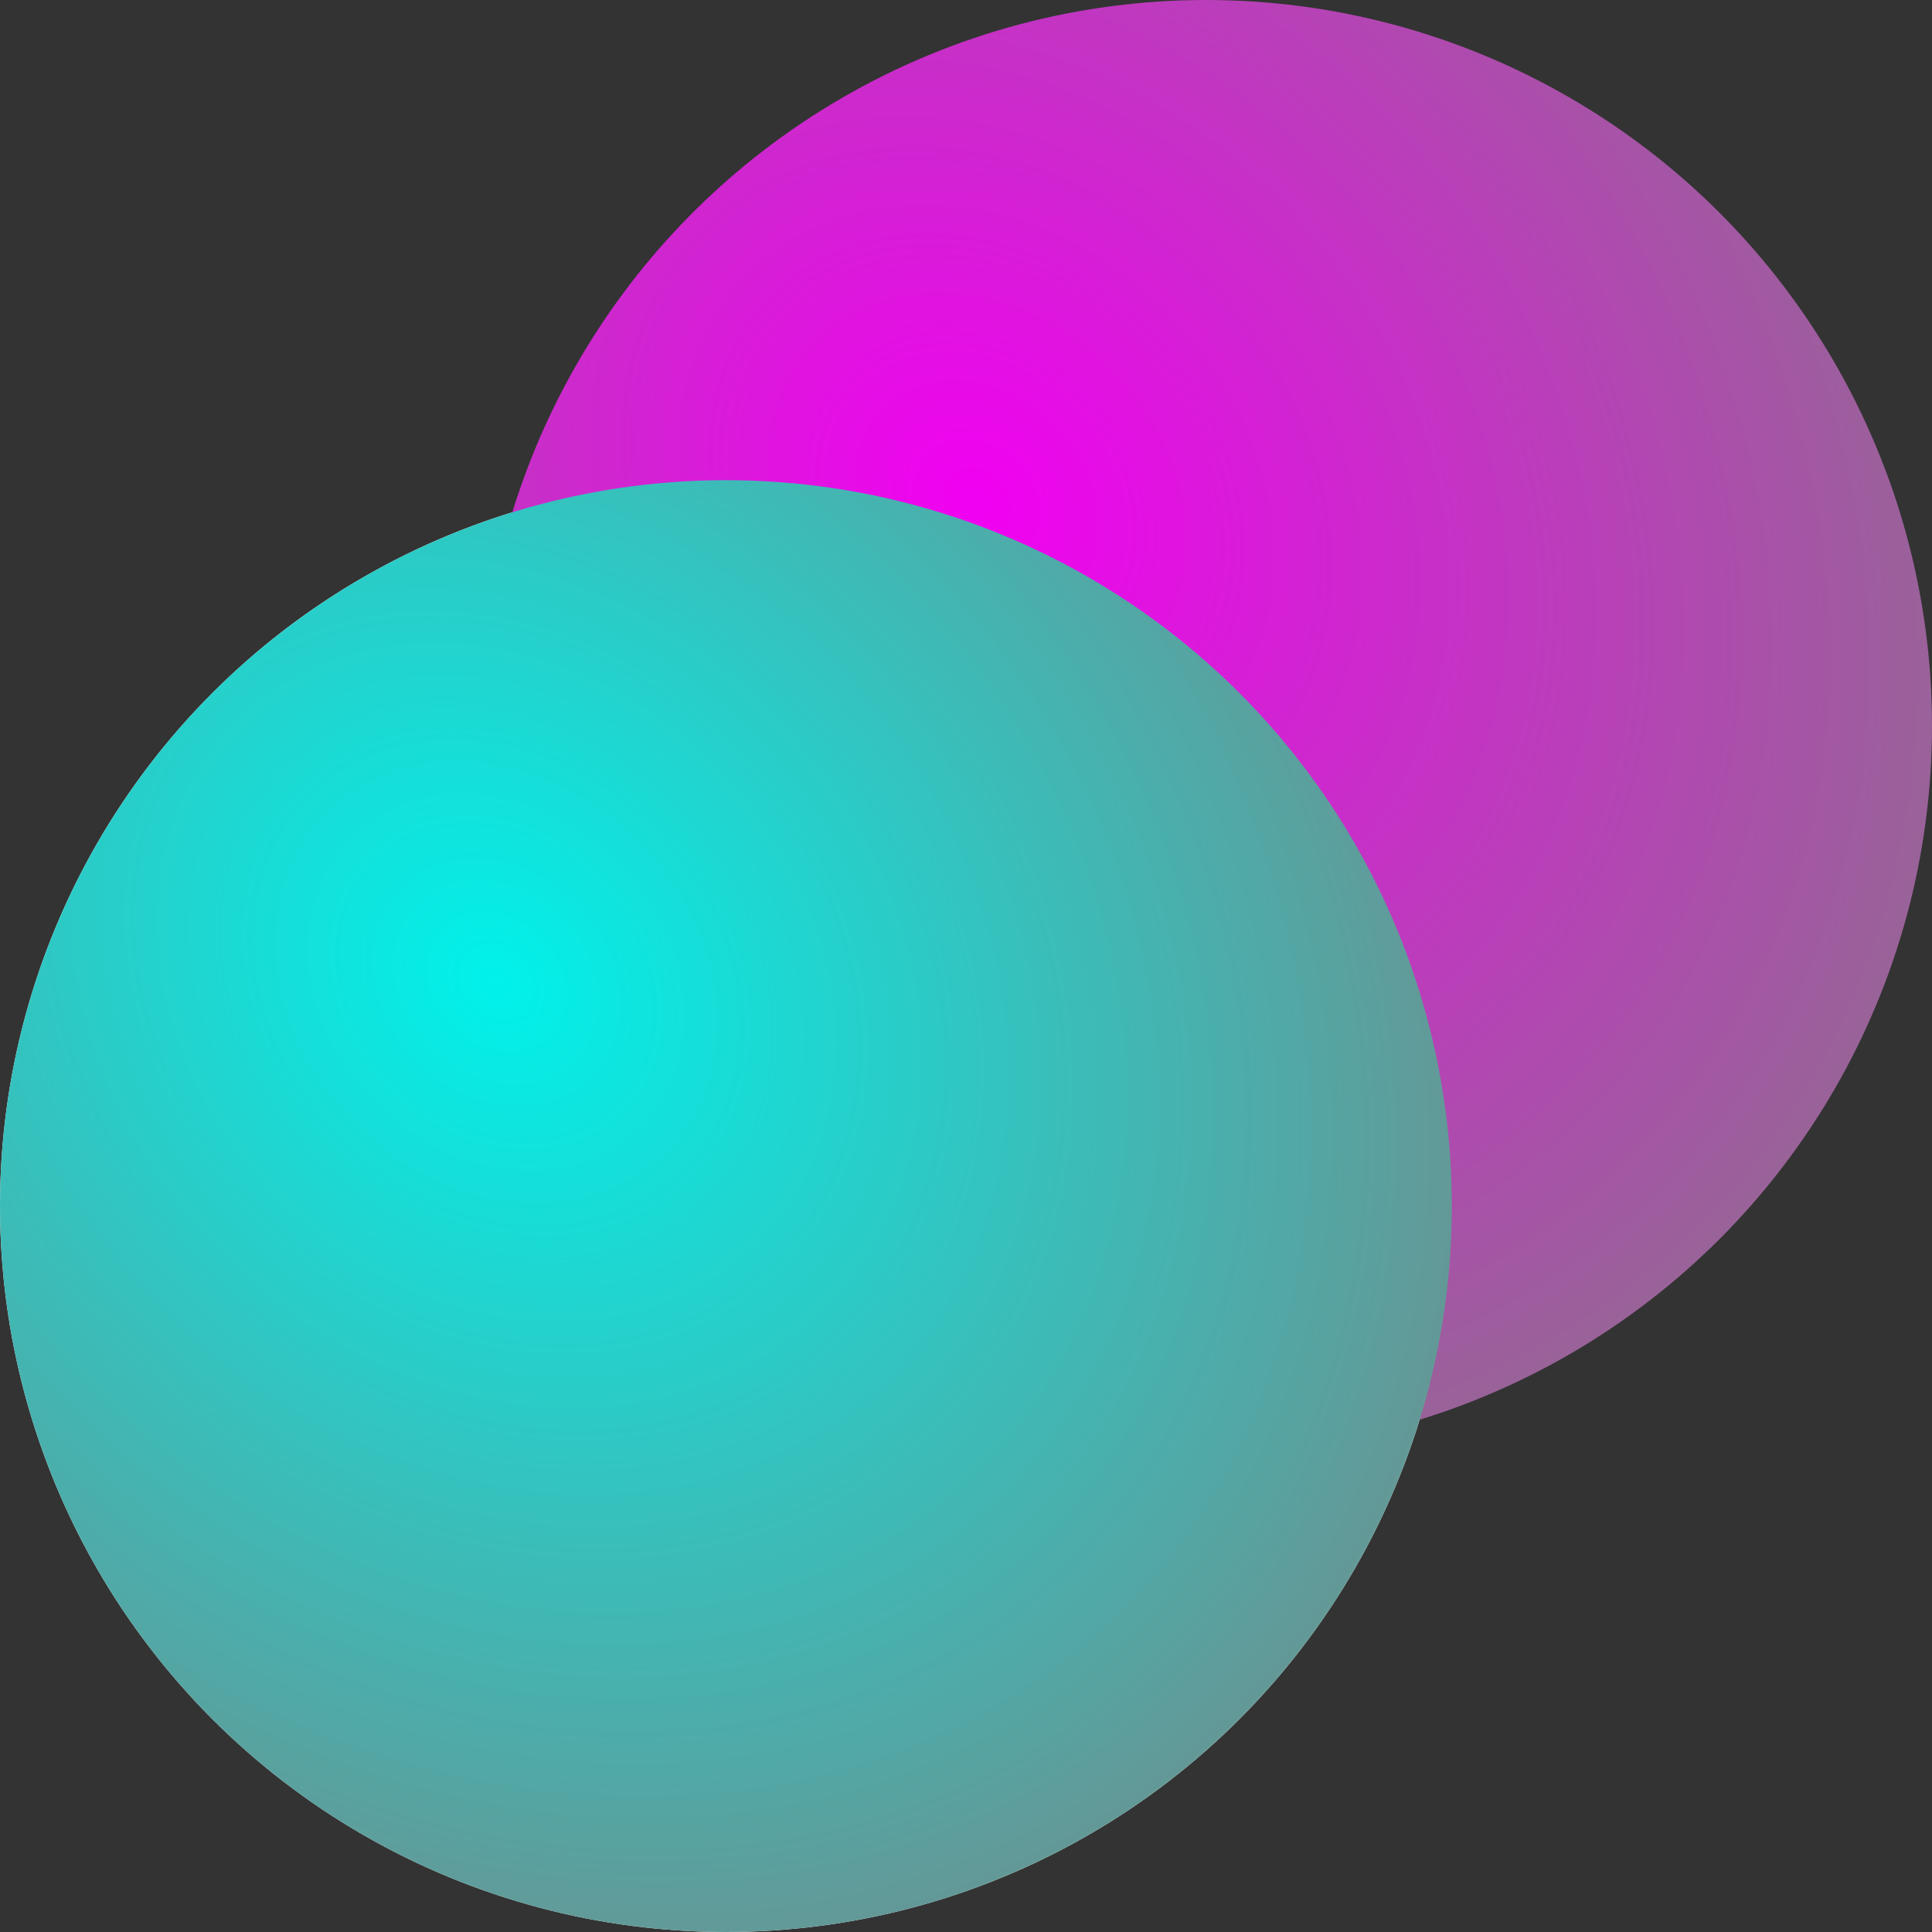 <?xml version="1.0" encoding="UTF-8" standalone="no"?>
<!-- Created with Inkscape (http://www.inkscape.org/) -->

<svg
   width="48"
   height="48"
   viewBox="0 0 48 48"
   version="1.1"
   id="svg1"
   xmlns:xlink="http://www.w3.org/1999/xlink"
   xmlns="http://www.w3.org/2000/svg"
   xmlns:svg="http://www.w3.org/2000/svg">
  <rect x="0" y="0" width="48" height="48" fill="#333333" stroke="none"/>
  <defs
     id="defs1">
    <radialGradient
       xlink:href="#linearGradient30"
       id="radialGradient15-2-3-0-9-2-99-50-244-13-830-01"
       cx="91.173"
       cy="73.411"
       fx="91.173"
       fy="73.411"
       r="10"
       gradientUnits="userSpaceOnUse"
       gradientTransform="matrix(-1.97,-1.97,2.364,-2.364,-18.194,365.633)" />
    <linearGradient
       id="linearGradient30">
      <stop
         style="stop-color:#f200f2;stop-opacity:1;"
         offset="0"
         id="stop29" />
      <stop
         style="stop-color:#7f7f7f;stop-opacity:1;"
         offset="1"
         id="stop30" />
    </linearGradient>
    <radialGradient
       xlink:href="#linearGradient383"
       id="radialGradient382-62-4-9-26-1"
       gradientUnits="userSpaceOnUse"
       gradientTransform="matrix(-1.97,-1.97,2.364,-2.364,-6.264,377.563)"
       cx="91.173"
       cy="73.411"
       fx="91.173"
       fy="73.411"
       r="10" />
    <linearGradient
       id="linearGradient383">
      <stop
         style="stop-color:#00f2eb;stop-opacity:1;"
         offset="0"
         id="stop382" />
      <stop
         style="stop-color:#7f7f7f;stop-opacity:1;"
         offset="1"
         id="stop383" />
    </linearGradient>
  </defs>
  <circle
     style="display:inline;mix-blend-mode:normal;fill:#ffffff;fill-opacity:1;fill-rule:evenodd;stroke-width:0.979;stroke-opacity:0.854;paint-order:fill markers stroke"
     id="circle382-4-5-1-87-5-8"
     cx="-18.035"
     cy="29.965"
     r="18.035"
     transform="scale(-1,1)" />
  <circle
     style="display:inline;mix-blend-mode:normal;fill:url(#radialGradient15-2-3-0-9-2-99-50-244-13-830-01);fill-rule:evenodd;stroke-width:0.979;stroke-opacity:0.854;paint-order:fill markers stroke"
     id="circle33-82-29-10-971-42"
     cx="-29.965"
     cy="18.035"
     r="18.035"
     transform="scale(-1,1)" />
  <circle
     style="display:inline;mix-blend-mode:multiply;fill:url(#radialGradient382-62-4-9-26-1);fill-rule:evenodd;stroke-width:0.979;stroke-opacity:0.854;paint-order:fill markers stroke"
     id="circle382-4-5-1-87-5"
     cx="-18.035"
     cy="29.965"
     r="18.035"
     transform="scale(-1,1)" />
</svg>
